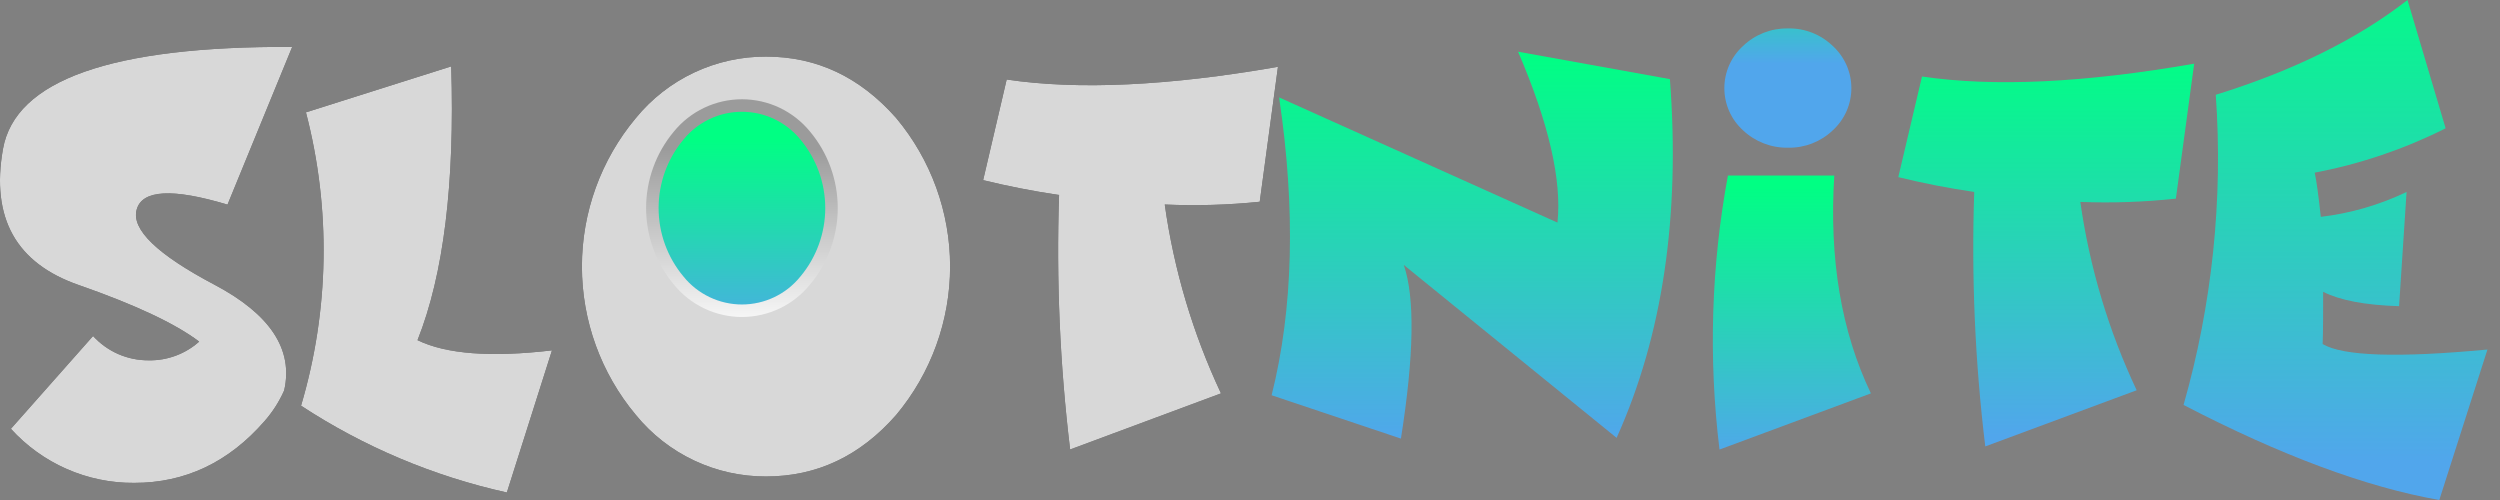 <svg width="100" height="20" viewBox="0 0 100 20" fill="none" xmlns="http://www.w3.org/2000/svg">
<rect x="0" y="0" width="100" height="20" fill="#808080" stroke="none"/>
<path fill-rule="evenodd" clip-rule="evenodd" d="M7.967 13.664C7.015 12.944 5.411 12.191 3.156 11.403C0.643 10.533 -0.369 8.719 0.119 5.961C0.607 3.204 4.463 1.842 11.688 1.876L9.1 8.185C6.896 7.523 5.685 7.59 5.467 8.384C5.248 9.178 6.289 10.181 8.587 11.393C10.812 12.572 11.739 13.98 11.367 15.617C11.168 16.066 10.902 16.481 10.578 16.849C9.141 18.495 7.403 19.317 5.365 19.315C4.438 19.322 3.519 19.132 2.67 18.76C1.821 18.387 1.059 17.839 0.436 17.152L3.722 13.441C4.005 13.75 4.349 13.996 4.732 14.164C5.116 14.331 5.53 14.416 5.949 14.413C6.692 14.426 7.412 14.159 7.967 13.664Z" fill="#212121"/>
<path fill-rule="evenodd" clip-rule="evenodd" d="M7.967 13.664C7.015 12.944 5.411 12.191 3.156 11.403C0.643 10.533 -0.369 8.719 0.119 5.961C0.607 3.204 4.463 1.842 11.688 1.876L9.1 8.185C6.896 7.523 5.685 7.59 5.467 8.384C5.248 9.178 6.289 10.181 8.587 11.393C10.812 12.572 11.739 13.98 11.367 15.617C11.168 16.066 10.902 16.481 10.578 16.849C9.141 18.495 7.403 19.317 5.365 19.315C4.438 19.322 3.519 19.132 2.67 18.76C1.821 18.387 1.059 17.839 0.436 17.152L3.722 13.441C4.005 13.75 4.349 13.996 4.732 14.164C5.116 14.331 5.53 14.416 5.949 14.413C6.692 14.426 7.412 14.159 7.967 13.664Z" fill="#D8D8D8"/>
<path fill-rule="evenodd" clip-rule="evenodd" d="M16.701 13.607C17.846 14.165 19.639 14.301 22.079 14.015L20.274 19.7C17.343 19.051 14.553 17.874 12.042 16.228C13.176 12.408 13.244 8.35 12.238 4.494L18.048 2.655C18.196 7.327 17.747 10.977 16.701 13.607Z" fill="#212121"/>
<path fill-rule="evenodd" clip-rule="evenodd" d="M16.701 13.607C17.846 14.165 19.639 14.301 22.079 14.015L20.274 19.7C17.343 19.051 14.553 17.874 12.042 16.228C13.176 12.408 13.244 8.35 12.238 4.494L18.048 2.655C18.196 7.327 17.747 10.977 16.701 13.607Z" fill="#D8D8D8"/>
<path fill-rule="evenodd" clip-rule="evenodd" d="M30.645 19.059C29.648 19.063 28.662 18.845 27.76 18.418C26.858 17.992 26.063 17.369 25.433 16.596C24.04 14.931 23.277 12.83 23.277 10.659C23.277 8.489 24.04 6.388 25.433 4.723C26.063 3.951 26.859 3.329 27.761 2.903C28.663 2.478 29.648 2.259 30.645 2.264C32.67 2.264 34.404 3.084 35.848 4.723C37.24 6.388 38.004 8.489 38.004 10.659C38.004 12.83 37.24 14.931 35.848 16.596C34.411 18.238 32.676 19.059 30.645 19.059Z" fill="#212121"/>
<path fill-rule="evenodd" clip-rule="evenodd" d="M30.645 19.059C29.648 19.063 28.662 18.845 27.76 18.418C26.858 17.992 26.063 17.369 25.433 16.596C24.04 14.931 23.277 12.83 23.277 10.659C23.277 8.489 24.04 6.388 25.433 4.723C26.063 3.951 26.859 3.329 27.761 2.903C28.663 2.478 29.648 2.259 30.645 2.264C32.67 2.264 34.404 3.084 35.848 4.723C37.24 6.388 38.004 8.489 38.004 10.659C38.004 12.83 37.24 14.931 35.848 16.596C34.411 18.238 32.676 19.059 30.645 19.059Z" fill="#D8D8D8"/>
<path fill-rule="evenodd" clip-rule="evenodd" d="M46.59 8.181C46.958 10.798 47.716 13.344 48.84 15.735L42.805 17.979C42.397 14.602 42.249 11.199 42.363 7.8C41.33 7.647 40.318 7.449 39.326 7.206L40.267 3.181C43.122 3.606 46.739 3.437 51.118 2.672L50.389 8.07C49.127 8.2 47.857 8.237 46.59 8.181Z" fill="#212121"/>
<path fill-rule="evenodd" clip-rule="evenodd" d="M46.59 8.181C46.958 10.798 47.716 13.344 48.84 15.735L42.805 17.979C42.397 14.602 42.249 11.199 42.363 7.8C41.33 7.647 40.318 7.449 39.326 7.206L40.267 3.181C43.122 3.606 46.739 3.437 51.118 2.672L50.389 8.07C49.127 8.2 47.857 8.237 46.59 8.181Z" fill="#D8D8D8"/>
<path fill-rule="evenodd" clip-rule="evenodd" d="M56.151 10.597C56.601 11.906 56.563 14.222 56.037 17.544L50.865 15.81C51.731 12.355 51.831 8.384 51.165 3.897L62.299 8.904C62.476 7.203 61.951 4.925 60.723 2.068L66.796 3.165C67.214 8.648 66.504 13.431 64.664 17.514L56.151 10.597Z" fill="url(#paint0_linear_71_4226)"/>
<path fill-rule="evenodd" clip-rule="evenodd" d="M74.836 15.735L68.78 17.982C68.334 14.332 68.448 10.636 69.117 7.021H73.371C73.162 10.356 73.65 13.261 74.836 15.735Z" fill="url(#paint1_linear_71_4226)"/>
<path fill-rule="evenodd" clip-rule="evenodd" d="M71.519 1.137C71.849 1.13 72.178 1.188 72.485 1.309C72.793 1.429 73.073 1.61 73.311 1.839C73.545 2.053 73.732 2.314 73.861 2.604C73.989 2.895 74.055 3.209 74.055 3.526C74.055 3.843 73.989 4.157 73.861 4.448C73.732 4.738 73.545 4.999 73.311 5.213C72.829 5.672 72.185 5.922 71.519 5.908C70.852 5.92 70.207 5.67 69.721 5.213C69.486 4.999 69.297 4.739 69.169 4.449C69.04 4.158 68.974 3.844 68.974 3.526C68.974 3.208 69.04 2.894 69.169 2.603C69.297 2.313 69.486 2.053 69.721 1.839C70.204 1.377 70.851 1.125 71.519 1.137Z" fill="url(#paint2_linear_71_4226)"/>
<path fill-rule="evenodd" clip-rule="evenodd" d="M83.213 8.077C83.583 10.687 84.342 13.226 85.467 15.61L79.411 17.857C79.001 14.481 78.853 11.078 78.969 7.678C77.93 7.526 76.917 7.328 75.932 7.085L76.88 3.06C79.746 3.485 83.375 3.314 87.767 2.547L87.035 7.945C85.766 8.082 84.489 8.126 83.213 8.077Z" fill="url(#paint3_linear_71_4226)"/>
<path fill-rule="evenodd" clip-rule="evenodd" d="M92.832 8.674C94.022 8.533 95.181 8.197 96.263 7.679L95.963 12.247C94.613 12.207 93.601 12.014 92.926 11.673C92.926 12.514 92.926 13.212 92.906 13.762C93.716 14.245 95.913 14.319 99.498 13.981L97.572 20C94.648 19.487 91.238 18.22 87.342 16.198C88.49 12.169 88.926 7.971 88.631 3.792C91.742 2.825 94.298 1.561 96.3 0L97.825 5.132C96.171 5.964 94.408 6.561 92.589 6.906C92.666 7.271 92.744 7.858 92.832 8.674Z" fill="url(#paint4_linear_71_4226)"/>
<path fill-rule="evenodd" clip-rule="evenodd" d="M29.677 12.429C30.162 12.429 30.641 12.321 31.079 12.112C31.517 11.903 31.902 11.599 32.208 11.221C32.888 10.408 33.26 9.382 33.26 8.322C33.26 7.262 32.888 6.235 32.208 5.422C31.901 5.046 31.515 4.744 31.078 4.536C30.64 4.328 30.162 4.221 29.677 4.221C29.193 4.221 28.714 4.328 28.277 4.536C27.839 4.744 27.453 5.046 27.147 5.422C26.467 6.235 26.094 7.262 26.094 8.322C26.094 9.382 26.467 10.408 27.147 11.221C27.452 11.598 27.838 11.902 28.276 12.111C28.713 12.32 29.192 12.429 29.677 12.429Z" fill="url(#paint5_linear_71_4226)" stroke="url(#paint6_linear_71_4226)" stroke-width="0.5"/>
<defs>
<linearGradient id="paint0_linear_71_4226" x1="56.641" y1="17.649" x2="56.641" y2="2.16" gradientUnits="userSpaceOnUse">
<stop stop-color="#51A6EC"/>
<stop offset="1" stop-color="#00FF83"/>
</linearGradient>
<linearGradient id="paint1_linear_71_4226" x1="66.844" y1="18.363" x2="66.844" y2="7.392" gradientUnits="userSpaceOnUse">
<stop stop-color="#51A6EC"/>
<stop offset="1" stop-color="#00FF83"/>
</linearGradient>
<linearGradient id="paint2_linear_71_4226" x1="69.191" y1="2.555" x2="69.191" y2="-2.212" gradientUnits="userSpaceOnUse">
<stop stop-color="#51A6EC"/>
<stop offset="1" stop-color="#00FF83"/>
</linearGradient>
<linearGradient id="paint3_linear_71_4226" x1="87.82" y1="17.429" x2="87.82" y2="2.108" gradientUnits="userSpaceOnUse">
<stop stop-color="#51A6EC"/>
<stop offset="1" stop-color="#00FF83"/>
</linearGradient>
<linearGradient id="paint4_linear_71_4226" x1="95.03" y1="18.513" x2="95.03" y2="-1.503" gradientUnits="userSpaceOnUse">
<stop stop-color="#51A6EC"/>
<stop offset="1" stop-color="#00FF83"/>
</linearGradient>
<linearGradient id="paint5_linear_71_4226" x1="24.378" y1="13.765" x2="24.378" y2="5.544" gradientUnits="userSpaceOnUse">
<stop stop-color="#51A6EC"/>
<stop offset="1" stop-color="#00FF83"/>
</linearGradient>
<linearGradient id="paint6_linear_71_4226" x1="24.378" y1="13.359" x2="24.378" y2="5.949" gradientUnits="userSpaceOnUse">
<stop stop-color="white"/>
<stop offset="1" stop-color="#9B9B9B"/>
</linearGradient>
</defs>
</svg>

